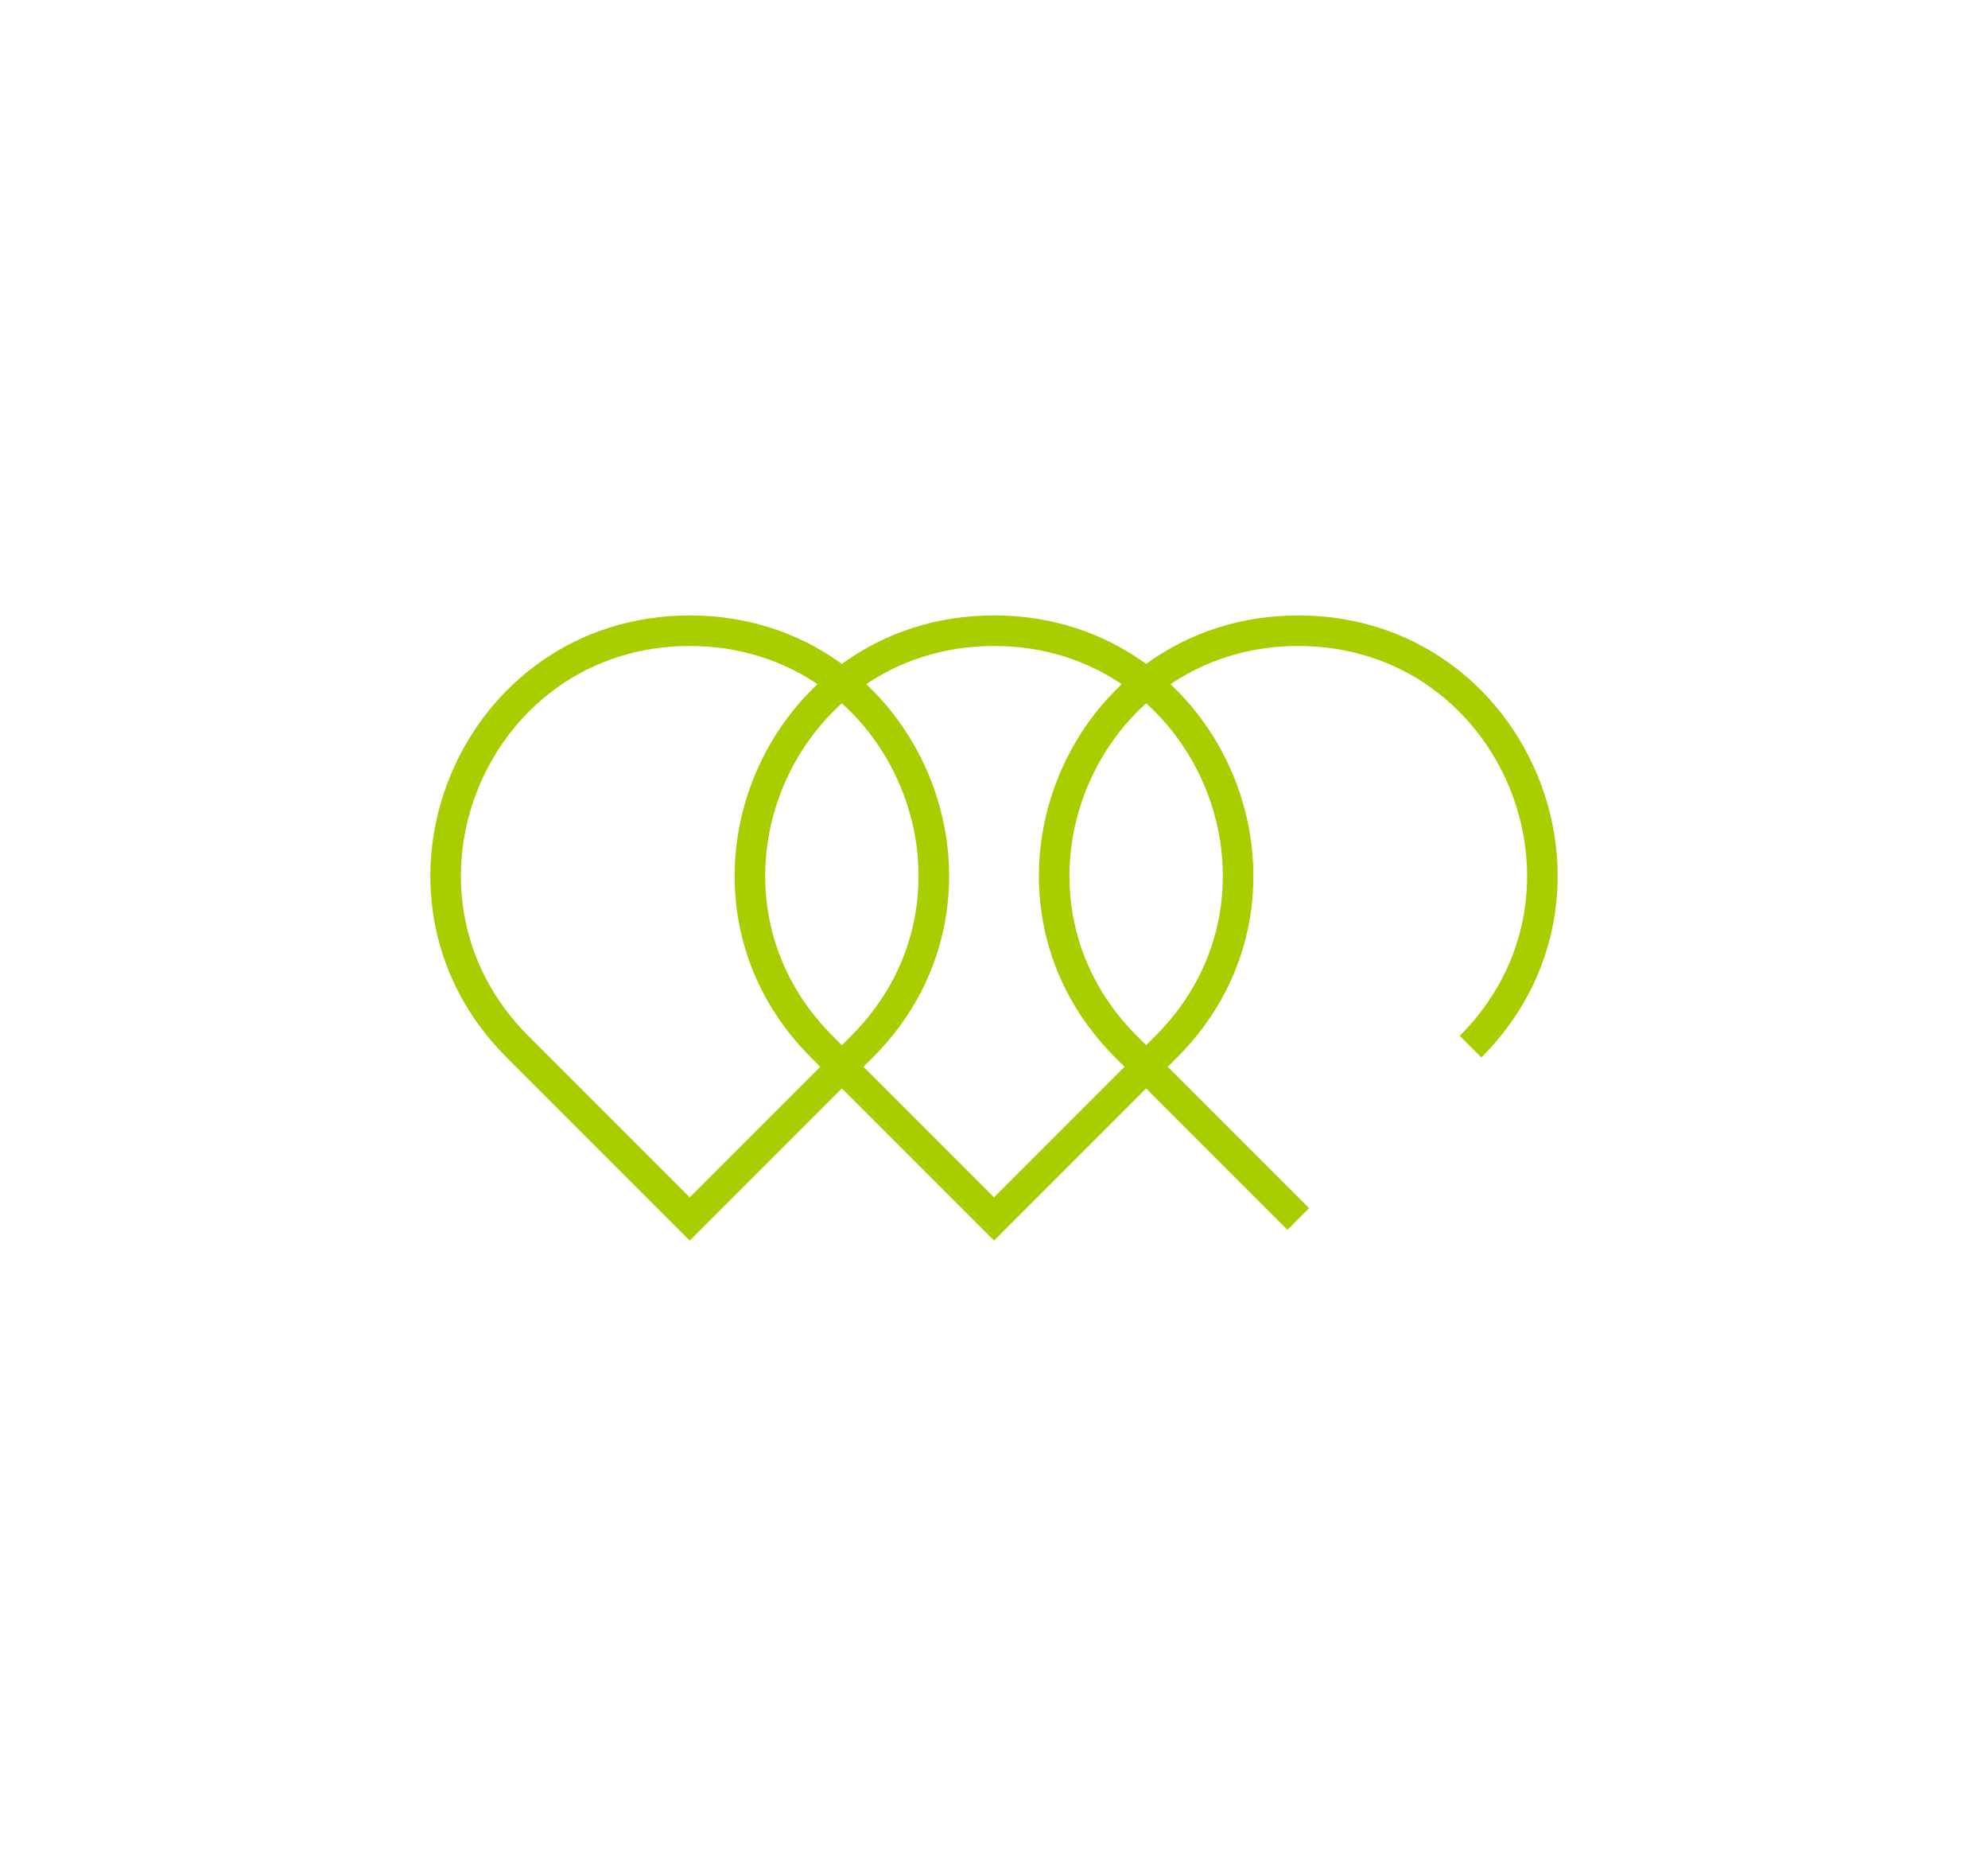 <?xml version="1.0" encoding="UTF-8"?><svg id="Calque_1" xmlns="http://www.w3.org/2000/svg" viewBox="0 0 195.167 181.551"><defs><style>.cls-1{fill:none;stroke:#a8ce00;stroke-miterlimit:10;stroke-width:3px;}</style></defs><path class="cls-1" d="m50.8,102.734l16.912,16.912,16.912-16.912c15.067-15.067,4.396-40.829-16.912-40.829h-0c-21.308,0-31.979,25.762-16.912,40.829Z"/><path class="cls-1" d="m80.672,102.734l16.912,16.912,16.912-16.912c15.067-15.067,4.396-40.829-16.912-40.829h-0c-21.308,0-31.979,25.762-16.912,40.829Z"/><path class="cls-1" d="m144.367,102.734c15.067-15.067,4.396-40.829-16.912-40.829h-0c-21.308,0-31.979,25.762-16.912,40.829l16.912,16.912"/></svg>